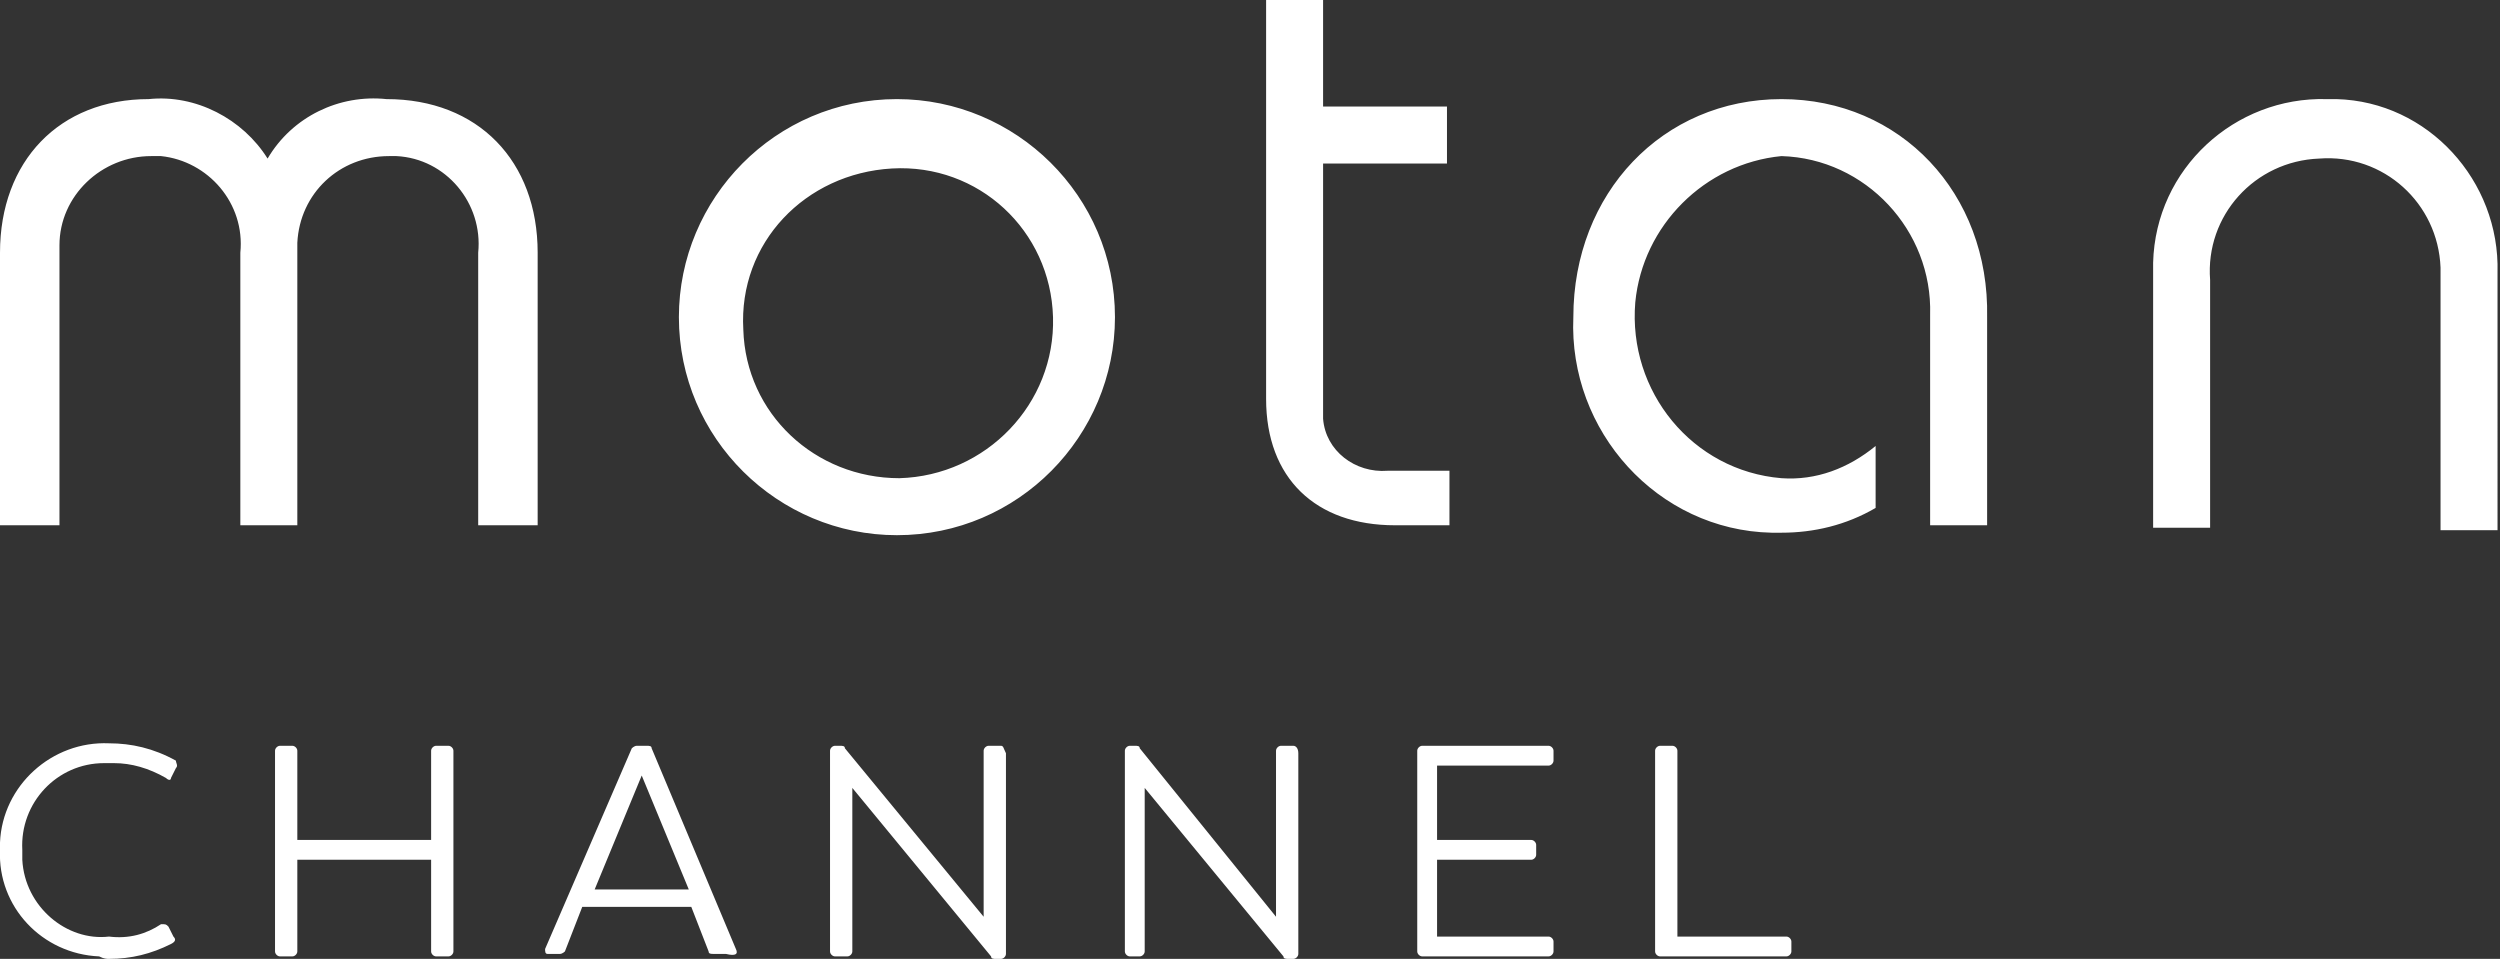 <?xml version="1.0" encoding="UTF-8"?>
<svg xmlns="http://www.w3.org/2000/svg" xmlns:xlink="http://www.w3.org/1999/xlink" version="1.1" id="Ebene_1" x="0px" y="0px" viewBox="0 0 100.9 38.7" style="enable-background:new 0 0 100.9 38.7;" xml:space="preserve">
<rect x="0" y="0" width="100.9" height="38.7" fill="#333333" stroke="none"/>
<style type="text/css">
	.st0{fill:#FFFFFF;}
</style>
<path id="Pfad_2797" class="st0" d="M4.4,38.7c0.9,0,1.7-0.2,2.5-0.6c0.2-0.1,0.2-0.2,0.1-0.3l-0.2-0.4c-0.1-0.1-0.1-0.1-0.3-0.1  c-0.6,0.4-1.3,0.6-2.1,0.5C2.7,38,1,36.6,0.9,34.7c0-0.1,0-0.3,0-0.4c-0.1-1.9,1.4-3.5,3.3-3.5c0.1,0,0.3,0,0.4,0  c0.7,0,1.4,0.2,2.1,0.6c0.1,0.1,0.2,0.1,0.2,0l0.2-0.4c0.1-0.1,0-0.2,0-0.3C6.2,30.2,5.3,30,4.4,30c-2.3-0.1-4.3,1.7-4.4,4  c0,0.1,0,0.2,0,0.3c-0.1,2.3,1.7,4.2,4,4.3C4.2,38.7,4.3,38.7,4.4,38.7z M18.1,30.1h-0.5c-0.1,0-0.2,0.1-0.2,0.2c0,0,0,0,0,0v3.6H12  v-3.6c0-0.1-0.1-0.2-0.2-0.2c0,0,0,0,0,0h-0.5c-0.1,0-0.2,0.1-0.2,0.2c0,0,0,0,0,0v8.1c0,0.1,0.1,0.2,0.2,0.2c0,0,0,0,0,0h0.5  c0.1,0,0.2-0.1,0.2-0.2c0,0,0,0,0,0v-3.7h5.4v3.7c0,0.1,0.1,0.2,0.2,0.2c0,0,0,0,0,0h0.5c0.1,0,0.2-0.1,0.2-0.2c0,0,0,0,0,0v-8.1  C18.3,30.2,18.2,30.1,18.1,30.1C18.1,30.1,18.1,30.1,18.1,30.1z M29.7,38.3l-3.4-8.1c0-0.1-0.1-0.1-0.2-0.1h-0.4  c-0.1,0-0.2,0.1-0.2,0.1L22,38.3c0,0.1,0,0.2,0.1,0.2h0.5c0.1,0,0.2-0.1,0.2-0.1l0.7-1.8h4.4l0.7,1.8c0,0.1,0.1,0.1,0.2,0.1h0.5  C29.7,38.6,29.8,38.5,29.7,38.3z M25.9,31.3l1.9,4.6H24L25.9,31.3z M40.4,30.1h-0.5c-0.1,0-0.2,0.1-0.2,0.2c0,0,0,0,0,0V37l-5.6-6.8  c0-0.1-0.1-0.1-0.2-0.1h-0.2c-0.1,0-0.2,0.1-0.2,0.2c0,0,0,0,0,0v8.1c0,0.1,0.1,0.2,0.2,0.2c0,0,0,0,0,0h0.5c0.1,0,0.2-0.1,0.2-0.2  c0,0,0,0,0,0v-6.6l5.6,6.8c0,0.1,0.1,0.1,0.2,0.1h0.2c0.1,0,0.2-0.1,0.2-0.2c0,0,0,0,0,0v-8.1C40.5,30.2,40.5,30.1,40.4,30.1  C40.4,30.1,40.4,30.1,40.4,30.1z M52.2,30.1h-0.5c-0.1,0-0.2,0.1-0.2,0.2c0,0,0,0,0,0V37L46,30.2c0-0.1-0.1-0.1-0.2-0.1h-0.2  c-0.1,0-0.2,0.1-0.2,0.2c0,0,0,0,0,0v8.1c0,0.1,0.1,0.2,0.2,0.2c0,0,0,0,0,0H46c0.1,0,0.2-0.1,0.2-0.2c0,0,0,0,0,0v-6.6l5.6,6.8  c0,0.1,0.1,0.1,0.2,0.1h0.2c0.1,0,0.2-0.1,0.2-0.2c0,0,0,0,0,0v-8.1C52.4,30.2,52.3,30.1,52.2,30.1C52.2,30.1,52.2,30.1,52.2,30.1  L52.2,30.1z M62.5,30.9c0.1,0,0.2-0.1,0.2-0.2c0,0,0,0,0,0v-0.4c0-0.1-0.1-0.2-0.2-0.2c0,0,0,0,0,0h-5.1c-0.1,0-0.2,0.1-0.2,0.2  c0,0,0,0,0,0v8.1c0,0.1,0.1,0.2,0.2,0.2c0,0,0,0,0,0h5.1c0.1,0,0.2-0.1,0.2-0.2c0,0,0,0,0,0V38c0-0.1-0.1-0.2-0.2-0.2c0,0,0,0,0,0  H58v-3.1h3.8c0.1,0,0.2-0.1,0.2-0.2c0,0,0,0,0,0v-0.4c0-0.1-0.1-0.2-0.2-0.2c0,0,0,0,0,0H58v-3H62.5z M72.1,37.8h-4.4v-7.5  c0-0.1-0.1-0.2-0.2-0.2c0,0,0,0,0,0H67c-0.1,0-0.2,0.1-0.2,0.2c0,0,0,0,0,0v8.1c0,0.1,0.1,0.2,0.2,0.2c0,0,0,0,0,0h5.1  c0.1,0,0.2-0.1,0.2-0.2c0,0,0,0,0,0V38C72.3,37.9,72.2,37.8,72.1,37.8C72.1,37.8,72.1,37.8,72.1,37.8z" fill="#ffffff"></path>
<path id="MO_Logo_white" class="st0" d="M21.7,10.2v11h-2.4v-11c0.2-2-1.3-3.8-3.3-3.9c-0.1,0-0.2,0-0.3,0c-2,0-3.6,1.5-3.7,3.5  c0,0.1,0,0.3,0,0.4v11H9.7v-11c0.2-2-1.3-3.7-3.2-3.9c-0.1,0-0.3,0-0.4,0c-2,0-3.7,1.6-3.7,3.6c0,0.1,0,0.2,0,0.3v11H0v-11  C0,6.5,2.4,4,6,4c1.9-0.2,3.8,0.8,4.8,2.4c1-1.7,2.9-2.6,4.8-2.4C19.3,4,21.7,6.5,21.7,10.2z M45,12.8c0,4.8-3.9,8.8-8.8,8.8  c-4.8,0-8.8-3.9-8.8-8.8c0-4.8,3.9-8.8,8.8-8.8C41,4,45,7.9,45,12.8L45,12.8z M42.5,12.8c-0.1-3.5-3-6.2-6.5-6s-6.2,3-6,6.5  c0.1,3.4,2.9,6,6.3,6C39.8,19.2,42.6,16.3,42.5,12.8L42.5,12.8z M58.4,6.6V4.3h-5V0h-2.3v16.1c0,3.2,2,5.1,5.2,5.1h2.2V19H56  c-1.3,0.1-2.5-0.8-2.6-2.1c0-0.2,0-0.4,0-0.6V6.6L58.4,6.6z M93.9,4c-3.7-0.1-6.9,2.8-7,6.6c0,0.2,0,0.3,0,0.5v10.2h2.3v-10  c-0.2-2.6,1.8-4.8,4.4-4.9c2.6-0.2,4.8,1.8,4.9,4.4c0,0.2,0,0.4,0,0.6v10h2.3V11c0.1-3.7-2.8-6.9-6.5-7C94.3,4,94.1,4,93.9,4L93.9,4  z M71.9,4c-4.8,0-8.4,3.8-8.4,8.8c-0.2,4.6,3.4,8.6,8,8.7c0.1,0,0.2,0,0.4,0c1.3,0,2.6-0.3,3.8-1V18c-1.1,0.9-2.4,1.4-3.8,1.3  c-3.6-0.3-6.2-3.5-5.9-7.1c0.3-3.1,2.8-5.6,5.9-5.9c3.4,0.1,6.1,3,6,6.4c0,0,0,0.1,0,0.1v8.4h2.3v-8.4C80.3,7.8,76.7,4,71.9,4  L71.9,4z" fill="#ffffff"></path>
</svg>
